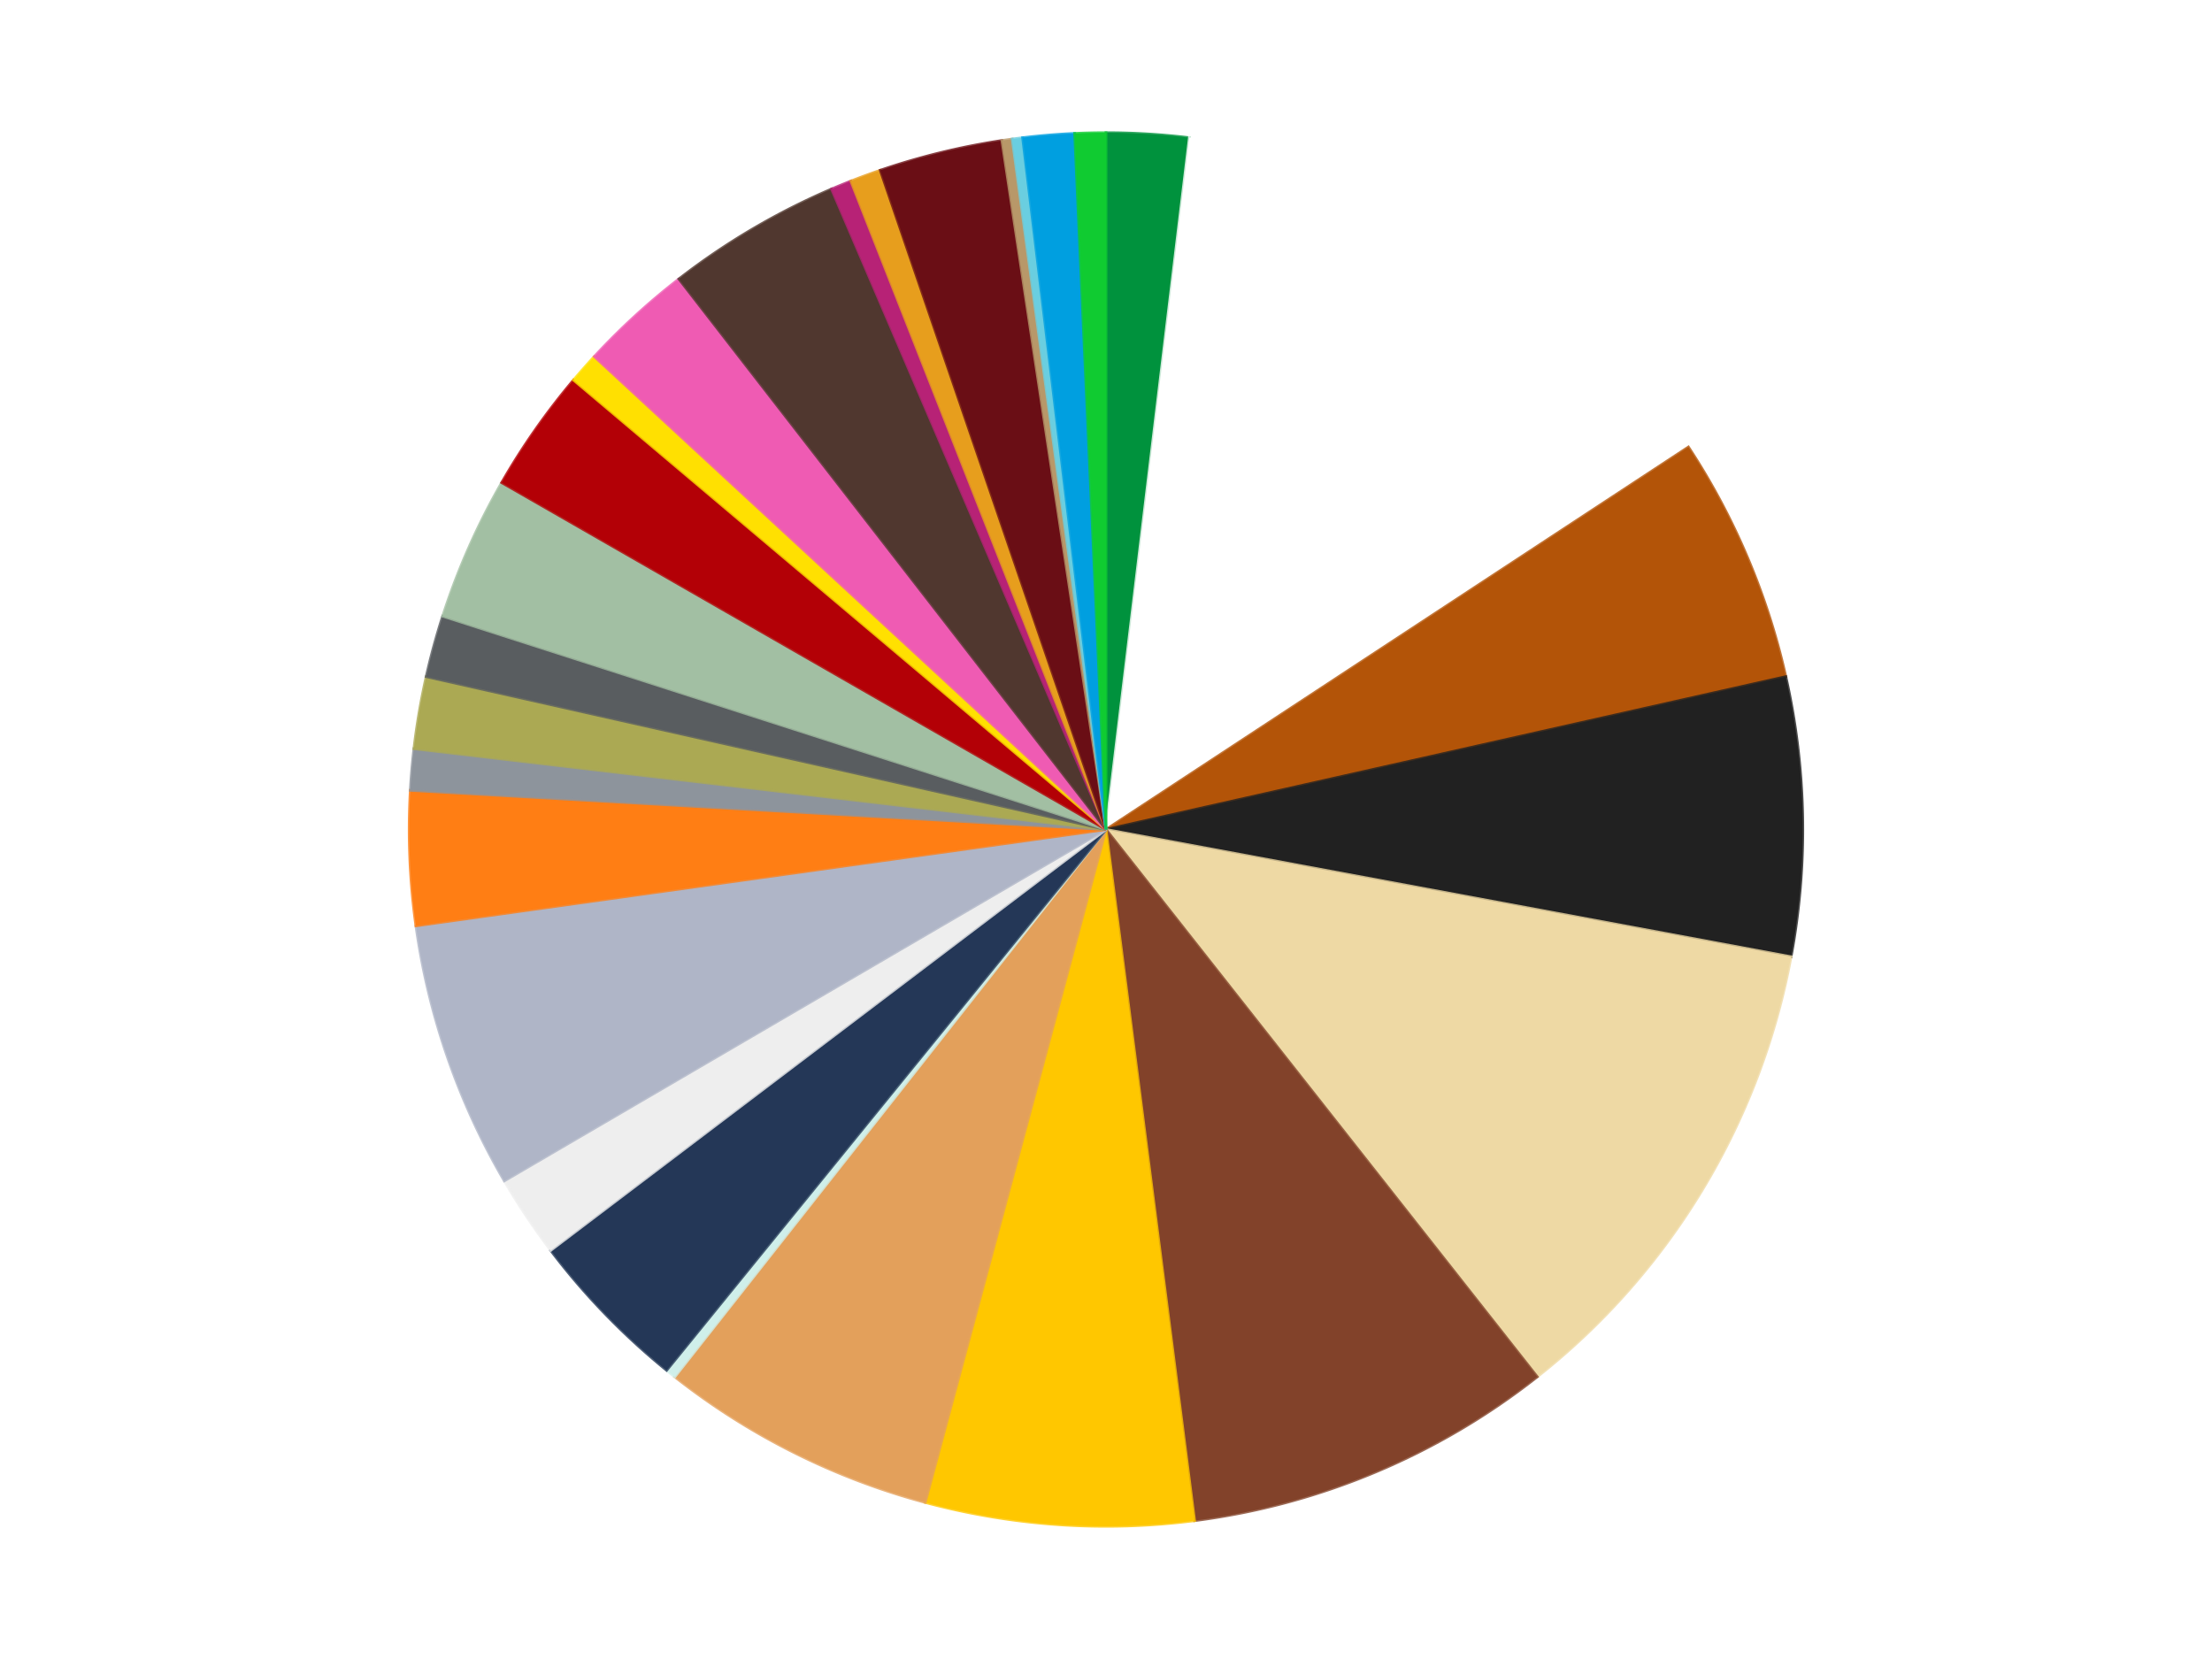 <?xml version='1.0' encoding='utf-8'?>
<svg xmlns="http://www.w3.org/2000/svg" xmlns:xlink="http://www.w3.org/1999/xlink" id="chart-24c87a16-cf59-4e93-9f8b-f16c3fdd5cc5" class="pygal-chart" viewBox="0 0 800 600"><!--Generated with pygal 3.0.4 (lxml) ©Kozea 2012-2016 on 2024-07-01--><!--http://pygal.org--><!--http://github.com/Kozea/pygal--><defs><style type="text/css">#chart-24c87a16-cf59-4e93-9f8b-f16c3fdd5cc5{-webkit-user-select:none;-webkit-font-smoothing:antialiased;font-family:Consolas,"Liberation Mono",Menlo,Courier,monospace}#chart-24c87a16-cf59-4e93-9f8b-f16c3fdd5cc5 .title{font-family:Consolas,"Liberation Mono",Menlo,Courier,monospace;font-size:16px}#chart-24c87a16-cf59-4e93-9f8b-f16c3fdd5cc5 .legends .legend text{font-family:Consolas,"Liberation Mono",Menlo,Courier,monospace;font-size:14px}#chart-24c87a16-cf59-4e93-9f8b-f16c3fdd5cc5 .axis text{font-family:Consolas,"Liberation Mono",Menlo,Courier,monospace;font-size:10px}#chart-24c87a16-cf59-4e93-9f8b-f16c3fdd5cc5 .axis text.major{font-family:Consolas,"Liberation Mono",Menlo,Courier,monospace;font-size:10px}#chart-24c87a16-cf59-4e93-9f8b-f16c3fdd5cc5 .text-overlay text.value{font-family:Consolas,"Liberation Mono",Menlo,Courier,monospace;font-size:16px}#chart-24c87a16-cf59-4e93-9f8b-f16c3fdd5cc5 .text-overlay text.label{font-family:Consolas,"Liberation Mono",Menlo,Courier,monospace;font-size:10px}#chart-24c87a16-cf59-4e93-9f8b-f16c3fdd5cc5 .tooltip{font-family:Consolas,"Liberation Mono",Menlo,Courier,monospace;font-size:14px}#chart-24c87a16-cf59-4e93-9f8b-f16c3fdd5cc5 text.no_data{font-family:Consolas,"Liberation Mono",Menlo,Courier,monospace;font-size:64px}
#chart-24c87a16-cf59-4e93-9f8b-f16c3fdd5cc5{background-color:transparent}#chart-24c87a16-cf59-4e93-9f8b-f16c3fdd5cc5 path,#chart-24c87a16-cf59-4e93-9f8b-f16c3fdd5cc5 line,#chart-24c87a16-cf59-4e93-9f8b-f16c3fdd5cc5 rect,#chart-24c87a16-cf59-4e93-9f8b-f16c3fdd5cc5 circle{-webkit-transition:150ms;-moz-transition:150ms;transition:150ms}#chart-24c87a16-cf59-4e93-9f8b-f16c3fdd5cc5 .graph &gt; .background{fill:transparent}#chart-24c87a16-cf59-4e93-9f8b-f16c3fdd5cc5 .plot &gt; .background{fill:transparent}#chart-24c87a16-cf59-4e93-9f8b-f16c3fdd5cc5 .graph{fill:rgba(0,0,0,.87)}#chart-24c87a16-cf59-4e93-9f8b-f16c3fdd5cc5 text.no_data{fill:rgba(0,0,0,1)}#chart-24c87a16-cf59-4e93-9f8b-f16c3fdd5cc5 .title{fill:rgba(0,0,0,1)}#chart-24c87a16-cf59-4e93-9f8b-f16c3fdd5cc5 .legends .legend text{fill:rgba(0,0,0,.87)}#chart-24c87a16-cf59-4e93-9f8b-f16c3fdd5cc5 .legends .legend:hover text{fill:rgba(0,0,0,1)}#chart-24c87a16-cf59-4e93-9f8b-f16c3fdd5cc5 .axis .line{stroke:rgba(0,0,0,1)}#chart-24c87a16-cf59-4e93-9f8b-f16c3fdd5cc5 .axis .guide.line{stroke:rgba(0,0,0,.54)}#chart-24c87a16-cf59-4e93-9f8b-f16c3fdd5cc5 .axis .major.line{stroke:rgba(0,0,0,.87)}#chart-24c87a16-cf59-4e93-9f8b-f16c3fdd5cc5 .axis text.major{fill:rgba(0,0,0,1)}#chart-24c87a16-cf59-4e93-9f8b-f16c3fdd5cc5 .axis.y .guides:hover .guide.line,#chart-24c87a16-cf59-4e93-9f8b-f16c3fdd5cc5 .line-graph .axis.x .guides:hover .guide.line,#chart-24c87a16-cf59-4e93-9f8b-f16c3fdd5cc5 .stackedline-graph .axis.x .guides:hover .guide.line,#chart-24c87a16-cf59-4e93-9f8b-f16c3fdd5cc5 .xy-graph .axis.x .guides:hover .guide.line{stroke:rgba(0,0,0,1)}#chart-24c87a16-cf59-4e93-9f8b-f16c3fdd5cc5 .axis .guides:hover text{fill:rgba(0,0,0,1)}#chart-24c87a16-cf59-4e93-9f8b-f16c3fdd5cc5 .reactive{fill-opacity:1.0;stroke-opacity:.8;stroke-width:1}#chart-24c87a16-cf59-4e93-9f8b-f16c3fdd5cc5 .ci{stroke:rgba(0,0,0,.87)}#chart-24c87a16-cf59-4e93-9f8b-f16c3fdd5cc5 .reactive.active,#chart-24c87a16-cf59-4e93-9f8b-f16c3fdd5cc5 .active .reactive{fill-opacity:0.6;stroke-opacity:.9;stroke-width:4}#chart-24c87a16-cf59-4e93-9f8b-f16c3fdd5cc5 .ci .reactive.active{stroke-width:1.5}#chart-24c87a16-cf59-4e93-9f8b-f16c3fdd5cc5 .series text{fill:rgba(0,0,0,1)}#chart-24c87a16-cf59-4e93-9f8b-f16c3fdd5cc5 .tooltip rect{fill:transparent;stroke:rgba(0,0,0,1);-webkit-transition:opacity 150ms;-moz-transition:opacity 150ms;transition:opacity 150ms}#chart-24c87a16-cf59-4e93-9f8b-f16c3fdd5cc5 .tooltip .label{fill:rgba(0,0,0,.87)}#chart-24c87a16-cf59-4e93-9f8b-f16c3fdd5cc5 .tooltip .label{fill:rgba(0,0,0,.87)}#chart-24c87a16-cf59-4e93-9f8b-f16c3fdd5cc5 .tooltip .legend{font-size:.8em;fill:rgba(0,0,0,.54)}#chart-24c87a16-cf59-4e93-9f8b-f16c3fdd5cc5 .tooltip .x_label{font-size:.6em;fill:rgba(0,0,0,1)}#chart-24c87a16-cf59-4e93-9f8b-f16c3fdd5cc5 .tooltip .xlink{font-size:.5em;text-decoration:underline}#chart-24c87a16-cf59-4e93-9f8b-f16c3fdd5cc5 .tooltip .value{font-size:1.5em}#chart-24c87a16-cf59-4e93-9f8b-f16c3fdd5cc5 .bound{font-size:.5em}#chart-24c87a16-cf59-4e93-9f8b-f16c3fdd5cc5 .max-value{font-size:.75em;fill:rgba(0,0,0,.54)}#chart-24c87a16-cf59-4e93-9f8b-f16c3fdd5cc5 .map-element{fill:transparent;stroke:rgba(0,0,0,.54) !important}#chart-24c87a16-cf59-4e93-9f8b-f16c3fdd5cc5 .map-element .reactive{fill-opacity:inherit;stroke-opacity:inherit}#chart-24c87a16-cf59-4e93-9f8b-f16c3fdd5cc5 .color-0,#chart-24c87a16-cf59-4e93-9f8b-f16c3fdd5cc5 .color-0 a:visited{stroke:#f44336;fill:#f44336}#chart-24c87a16-cf59-4e93-9f8b-f16c3fdd5cc5 .color-1,#chart-24c87a16-cf59-4e93-9f8b-f16c3fdd5cc5 .color-1 a:visited{stroke:#3f51b5;fill:#3f51b5}#chart-24c87a16-cf59-4e93-9f8b-f16c3fdd5cc5 .color-2,#chart-24c87a16-cf59-4e93-9f8b-f16c3fdd5cc5 .color-2 a:visited{stroke:#009688;fill:#009688}#chart-24c87a16-cf59-4e93-9f8b-f16c3fdd5cc5 .color-3,#chart-24c87a16-cf59-4e93-9f8b-f16c3fdd5cc5 .color-3 a:visited{stroke:#ffc107;fill:#ffc107}#chart-24c87a16-cf59-4e93-9f8b-f16c3fdd5cc5 .color-4,#chart-24c87a16-cf59-4e93-9f8b-f16c3fdd5cc5 .color-4 a:visited{stroke:#ff5722;fill:#ff5722}#chart-24c87a16-cf59-4e93-9f8b-f16c3fdd5cc5 .color-5,#chart-24c87a16-cf59-4e93-9f8b-f16c3fdd5cc5 .color-5 a:visited{stroke:#9c27b0;fill:#9c27b0}#chart-24c87a16-cf59-4e93-9f8b-f16c3fdd5cc5 .color-6,#chart-24c87a16-cf59-4e93-9f8b-f16c3fdd5cc5 .color-6 a:visited{stroke:#03a9f4;fill:#03a9f4}#chart-24c87a16-cf59-4e93-9f8b-f16c3fdd5cc5 .color-7,#chart-24c87a16-cf59-4e93-9f8b-f16c3fdd5cc5 .color-7 a:visited{stroke:#8bc34a;fill:#8bc34a}#chart-24c87a16-cf59-4e93-9f8b-f16c3fdd5cc5 .color-8,#chart-24c87a16-cf59-4e93-9f8b-f16c3fdd5cc5 .color-8 a:visited{stroke:#ff9800;fill:#ff9800}#chart-24c87a16-cf59-4e93-9f8b-f16c3fdd5cc5 .color-9,#chart-24c87a16-cf59-4e93-9f8b-f16c3fdd5cc5 .color-9 a:visited{stroke:#e91e63;fill:#e91e63}#chart-24c87a16-cf59-4e93-9f8b-f16c3fdd5cc5 .color-10,#chart-24c87a16-cf59-4e93-9f8b-f16c3fdd5cc5 .color-10 a:visited{stroke:#2196f3;fill:#2196f3}#chart-24c87a16-cf59-4e93-9f8b-f16c3fdd5cc5 .color-11,#chart-24c87a16-cf59-4e93-9f8b-f16c3fdd5cc5 .color-11 a:visited{stroke:#4caf50;fill:#4caf50}#chart-24c87a16-cf59-4e93-9f8b-f16c3fdd5cc5 .color-12,#chart-24c87a16-cf59-4e93-9f8b-f16c3fdd5cc5 .color-12 a:visited{stroke:#ffeb3b;fill:#ffeb3b}#chart-24c87a16-cf59-4e93-9f8b-f16c3fdd5cc5 .color-13,#chart-24c87a16-cf59-4e93-9f8b-f16c3fdd5cc5 .color-13 a:visited{stroke:#673ab7;fill:#673ab7}#chart-24c87a16-cf59-4e93-9f8b-f16c3fdd5cc5 .color-14,#chart-24c87a16-cf59-4e93-9f8b-f16c3fdd5cc5 .color-14 a:visited{stroke:#00bcd4;fill:#00bcd4}#chart-24c87a16-cf59-4e93-9f8b-f16c3fdd5cc5 .color-15,#chart-24c87a16-cf59-4e93-9f8b-f16c3fdd5cc5 .color-15 a:visited{stroke:#cddc39;fill:#cddc39}#chart-24c87a16-cf59-4e93-9f8b-f16c3fdd5cc5 .color-16,#chart-24c87a16-cf59-4e93-9f8b-f16c3fdd5cc5 .color-16 a:visited{stroke:#9e9e9e;fill:#9e9e9e}#chart-24c87a16-cf59-4e93-9f8b-f16c3fdd5cc5 .color-17,#chart-24c87a16-cf59-4e93-9f8b-f16c3fdd5cc5 .color-17 a:visited{stroke:#607d8b;fill:#607d8b}#chart-24c87a16-cf59-4e93-9f8b-f16c3fdd5cc5 .color-18,#chart-24c87a16-cf59-4e93-9f8b-f16c3fdd5cc5 .color-18 a:visited{stroke:#7b0f07;fill:#7b0f07}#chart-24c87a16-cf59-4e93-9f8b-f16c3fdd5cc5 .color-19,#chart-24c87a16-cf59-4e93-9f8b-f16c3fdd5cc5 .color-19 a:visited{stroke:#141938;fill:#141938}#chart-24c87a16-cf59-4e93-9f8b-f16c3fdd5cc5 .color-20,#chart-24c87a16-cf59-4e93-9f8b-f16c3fdd5cc5 .color-20 a:visited{stroke:#000000;fill:#000000}#chart-24c87a16-cf59-4e93-9f8b-f16c3fdd5cc5 .color-21,#chart-24c87a16-cf59-4e93-9f8b-f16c3fdd5cc5 .color-21 a:visited{stroke:#5e4600;fill:#5e4600}#chart-24c87a16-cf59-4e93-9f8b-f16c3fdd5cc5 .color-22,#chart-24c87a16-cf59-4e93-9f8b-f16c3fdd5cc5 .color-22 a:visited{stroke:#791d00;fill:#791d00}#chart-24c87a16-cf59-4e93-9f8b-f16c3fdd5cc5 .color-23,#chart-24c87a16-cf59-4e93-9f8b-f16c3fdd5cc5 .color-23 a:visited{stroke:#220826;fill:#220826}#chart-24c87a16-cf59-4e93-9f8b-f16c3fdd5cc5 .color-24,#chart-24c87a16-cf59-4e93-9f8b-f16c3fdd5cc5 .color-24 a:visited{stroke:#01364e;fill:#01364e}#chart-24c87a16-cf59-4e93-9f8b-f16c3fdd5cc5 .color-25,#chart-24c87a16-cf59-4e93-9f8b-f16c3fdd5cc5 .color-25 a:visited{stroke:#344c19;fill:#344c19}#chart-24c87a16-cf59-4e93-9f8b-f16c3fdd5cc5 .color-26,#chart-24c87a16-cf59-4e93-9f8b-f16c3fdd5cc5 .color-26 a:visited{stroke:#573400;fill:#573400}#chart-24c87a16-cf59-4e93-9f8b-f16c3fdd5cc5 .color-27,#chart-24c87a16-cf59-4e93-9f8b-f16c3fdd5cc5 .color-27 a:visited{stroke:#560823;fill:#560823}#chart-24c87a16-cf59-4e93-9f8b-f16c3fdd5cc5 .text-overlay .color-0 text{fill:black}#chart-24c87a16-cf59-4e93-9f8b-f16c3fdd5cc5 .text-overlay .color-1 text{fill:black}#chart-24c87a16-cf59-4e93-9f8b-f16c3fdd5cc5 .text-overlay .color-2 text{fill:black}#chart-24c87a16-cf59-4e93-9f8b-f16c3fdd5cc5 .text-overlay .color-3 text{fill:black}#chart-24c87a16-cf59-4e93-9f8b-f16c3fdd5cc5 .text-overlay .color-4 text{fill:black}#chart-24c87a16-cf59-4e93-9f8b-f16c3fdd5cc5 .text-overlay .color-5 text{fill:black}#chart-24c87a16-cf59-4e93-9f8b-f16c3fdd5cc5 .text-overlay .color-6 text{fill:black}#chart-24c87a16-cf59-4e93-9f8b-f16c3fdd5cc5 .text-overlay .color-7 text{fill:black}#chart-24c87a16-cf59-4e93-9f8b-f16c3fdd5cc5 .text-overlay .color-8 text{fill:black}#chart-24c87a16-cf59-4e93-9f8b-f16c3fdd5cc5 .text-overlay .color-9 text{fill:black}#chart-24c87a16-cf59-4e93-9f8b-f16c3fdd5cc5 .text-overlay .color-10 text{fill:black}#chart-24c87a16-cf59-4e93-9f8b-f16c3fdd5cc5 .text-overlay .color-11 text{fill:black}#chart-24c87a16-cf59-4e93-9f8b-f16c3fdd5cc5 .text-overlay .color-12 text{fill:black}#chart-24c87a16-cf59-4e93-9f8b-f16c3fdd5cc5 .text-overlay .color-13 text{fill:black}#chart-24c87a16-cf59-4e93-9f8b-f16c3fdd5cc5 .text-overlay .color-14 text{fill:black}#chart-24c87a16-cf59-4e93-9f8b-f16c3fdd5cc5 .text-overlay .color-15 text{fill:black}#chart-24c87a16-cf59-4e93-9f8b-f16c3fdd5cc5 .text-overlay .color-16 text{fill:black}#chart-24c87a16-cf59-4e93-9f8b-f16c3fdd5cc5 .text-overlay .color-17 text{fill:black}#chart-24c87a16-cf59-4e93-9f8b-f16c3fdd5cc5 .text-overlay .color-18 text{fill:black}#chart-24c87a16-cf59-4e93-9f8b-f16c3fdd5cc5 .text-overlay .color-19 text{fill:white}#chart-24c87a16-cf59-4e93-9f8b-f16c3fdd5cc5 .text-overlay .color-20 text{fill:white}#chart-24c87a16-cf59-4e93-9f8b-f16c3fdd5cc5 .text-overlay .color-21 text{fill:black}#chart-24c87a16-cf59-4e93-9f8b-f16c3fdd5cc5 .text-overlay .color-22 text{fill:black}#chart-24c87a16-cf59-4e93-9f8b-f16c3fdd5cc5 .text-overlay .color-23 text{fill:white}#chart-24c87a16-cf59-4e93-9f8b-f16c3fdd5cc5 .text-overlay .color-24 text{fill:white}#chart-24c87a16-cf59-4e93-9f8b-f16c3fdd5cc5 .text-overlay .color-25 text{fill:black}#chart-24c87a16-cf59-4e93-9f8b-f16c3fdd5cc5 .text-overlay .color-26 text{fill:white}#chart-24c87a16-cf59-4e93-9f8b-f16c3fdd5cc5 .text-overlay .color-27 text{fill:black}
#chart-24c87a16-cf59-4e93-9f8b-f16c3fdd5cc5 text.no_data{text-anchor:middle}#chart-24c87a16-cf59-4e93-9f8b-f16c3fdd5cc5 .guide.line{fill:none}#chart-24c87a16-cf59-4e93-9f8b-f16c3fdd5cc5 .centered{text-anchor:middle}#chart-24c87a16-cf59-4e93-9f8b-f16c3fdd5cc5 .title{text-anchor:middle}#chart-24c87a16-cf59-4e93-9f8b-f16c3fdd5cc5 .legends .legend text{fill-opacity:1}#chart-24c87a16-cf59-4e93-9f8b-f16c3fdd5cc5 .axis.x text{text-anchor:middle}#chart-24c87a16-cf59-4e93-9f8b-f16c3fdd5cc5 .axis.x:not(.web) text[transform]{text-anchor:start}#chart-24c87a16-cf59-4e93-9f8b-f16c3fdd5cc5 .axis.x:not(.web) text[transform].backwards{text-anchor:end}#chart-24c87a16-cf59-4e93-9f8b-f16c3fdd5cc5 .axis.y text{text-anchor:end}#chart-24c87a16-cf59-4e93-9f8b-f16c3fdd5cc5 .axis.y text[transform].backwards{text-anchor:start}#chart-24c87a16-cf59-4e93-9f8b-f16c3fdd5cc5 .axis.y2 text{text-anchor:start}#chart-24c87a16-cf59-4e93-9f8b-f16c3fdd5cc5 .axis.y2 text[transform].backwards{text-anchor:end}#chart-24c87a16-cf59-4e93-9f8b-f16c3fdd5cc5 .axis .guide.line{stroke-dasharray:4,4;stroke:black}#chart-24c87a16-cf59-4e93-9f8b-f16c3fdd5cc5 .axis .major.guide.line{stroke-dasharray:6,6;stroke:black}#chart-24c87a16-cf59-4e93-9f8b-f16c3fdd5cc5 .horizontal .axis.y .guide.line,#chart-24c87a16-cf59-4e93-9f8b-f16c3fdd5cc5 .horizontal .axis.y2 .guide.line,#chart-24c87a16-cf59-4e93-9f8b-f16c3fdd5cc5 .vertical .axis.x .guide.line{opacity:0}#chart-24c87a16-cf59-4e93-9f8b-f16c3fdd5cc5 .horizontal .axis.always_show .guide.line,#chart-24c87a16-cf59-4e93-9f8b-f16c3fdd5cc5 .vertical .axis.always_show .guide.line{opacity:1 !important}#chart-24c87a16-cf59-4e93-9f8b-f16c3fdd5cc5 .axis.y .guides:hover .guide.line,#chart-24c87a16-cf59-4e93-9f8b-f16c3fdd5cc5 .axis.y2 .guides:hover .guide.line,#chart-24c87a16-cf59-4e93-9f8b-f16c3fdd5cc5 .axis.x .guides:hover .guide.line{opacity:1}#chart-24c87a16-cf59-4e93-9f8b-f16c3fdd5cc5 .axis .guides:hover text{opacity:1}#chart-24c87a16-cf59-4e93-9f8b-f16c3fdd5cc5 .nofill{fill:none}#chart-24c87a16-cf59-4e93-9f8b-f16c3fdd5cc5 .subtle-fill{fill-opacity:.2}#chart-24c87a16-cf59-4e93-9f8b-f16c3fdd5cc5 .dot{stroke-width:1px;fill-opacity:1;stroke-opacity:1}#chart-24c87a16-cf59-4e93-9f8b-f16c3fdd5cc5 .dot.active{stroke-width:5px}#chart-24c87a16-cf59-4e93-9f8b-f16c3fdd5cc5 .dot.negative{fill:transparent}#chart-24c87a16-cf59-4e93-9f8b-f16c3fdd5cc5 text,#chart-24c87a16-cf59-4e93-9f8b-f16c3fdd5cc5 tspan{stroke:none !important}#chart-24c87a16-cf59-4e93-9f8b-f16c3fdd5cc5 .series text.active{opacity:1}#chart-24c87a16-cf59-4e93-9f8b-f16c3fdd5cc5 .tooltip rect{fill-opacity:.95;stroke-width:.5}#chart-24c87a16-cf59-4e93-9f8b-f16c3fdd5cc5 .tooltip text{fill-opacity:1}#chart-24c87a16-cf59-4e93-9f8b-f16c3fdd5cc5 .showable{visibility:hidden}#chart-24c87a16-cf59-4e93-9f8b-f16c3fdd5cc5 .showable.shown{visibility:visible}#chart-24c87a16-cf59-4e93-9f8b-f16c3fdd5cc5 .gauge-background{fill:rgba(229,229,229,1);stroke:none}#chart-24c87a16-cf59-4e93-9f8b-f16c3fdd5cc5 .bg-lines{stroke:transparent;stroke-width:2px}</style><script type="text/javascript">window.pygal = window.pygal || {};window.pygal.config = window.pygal.config || {};window.pygal.config['24c87a16-cf59-4e93-9f8b-f16c3fdd5cc5'] = {"allow_interruptions": false, "box_mode": "extremes", "classes": ["pygal-chart"], "css": ["file://style.css", "file://graph.css"], "defs": [], "disable_xml_declaration": false, "dots_size": 2.5, "dynamic_print_values": false, "explicit_size": false, "fill": false, "force_uri_protocol": "https", "formatter": null, "half_pie": false, "height": 600, "include_x_axis": false, "inner_radius": 0, "interpolate": null, "interpolation_parameters": {}, "interpolation_precision": 250, "inverse_y_axis": false, "js": ["//kozea.github.io/pygal.js/2.0.x/pygal-tooltips.min.js"], "legend_at_bottom": false, "legend_at_bottom_columns": null, "legend_box_size": 12, "logarithmic": false, "margin": 20, "margin_bottom": null, "margin_left": null, "margin_right": null, "margin_top": null, "max_scale": 16, "min_scale": 4, "missing_value_fill_truncation": "x", "no_data_text": "No data", "no_prefix": false, "order_min": null, "pretty_print": false, "print_labels": false, "print_values": false, "print_values_position": "center", "print_zeroes": true, "range": null, "rounded_bars": null, "secondary_range": null, "show_dots": true, "show_legend": false, "show_minor_x_labels": true, "show_minor_y_labels": true, "show_only_major_dots": false, "show_x_guides": false, "show_x_labels": true, "show_y_guides": true, "show_y_labels": true, "spacing": 10, "stack_from_top": false, "strict": false, "stroke": true, "stroke_style": null, "style": {"background": "transparent", "ci_colors": [], "colors": ["#F44336", "#3F51B5", "#009688", "#FFC107", "#FF5722", "#9C27B0", "#03A9F4", "#8BC34A", "#FF9800", "#E91E63", "#2196F3", "#4CAF50", "#FFEB3B", "#673AB7", "#00BCD4", "#CDDC39", "#9E9E9E", "#607D8B"], "dot_opacity": "1", "font_family": "Consolas, \"Liberation Mono\", Menlo, Courier, monospace", "foreground": "rgba(0, 0, 0, .87)", "foreground_strong": "rgba(0, 0, 0, 1)", "foreground_subtle": "rgba(0, 0, 0, .54)", "guide_stroke_color": "black", "guide_stroke_dasharray": "4,4", "label_font_family": "Consolas, \"Liberation Mono\", Menlo, Courier, monospace", "label_font_size": 10, "legend_font_family": "Consolas, \"Liberation Mono\", Menlo, Courier, monospace", "legend_font_size": 14, "major_guide_stroke_color": "black", "major_guide_stroke_dasharray": "6,6", "major_label_font_family": "Consolas, \"Liberation Mono\", Menlo, Courier, monospace", "major_label_font_size": 10, "no_data_font_family": "Consolas, \"Liberation Mono\", Menlo, Courier, monospace", "no_data_font_size": 64, "opacity": "1.0", "opacity_hover": "0.6", "plot_background": "transparent", "stroke_opacity": ".8", "stroke_opacity_hover": ".9", "stroke_width": "1", "stroke_width_hover": "4", "title_font_family": "Consolas, \"Liberation Mono\", Menlo, Courier, monospace", "title_font_size": 16, "tooltip_font_family": "Consolas, \"Liberation Mono\", Menlo, Courier, monospace", "tooltip_font_size": 14, "transition": "150ms", "value_background": "rgba(229, 229, 229, 1)", "value_colors": [], "value_font_family": "Consolas, \"Liberation Mono\", Menlo, Courier, monospace", "value_font_size": 16, "value_label_font_family": "Consolas, \"Liberation Mono\", Menlo, Courier, monospace", "value_label_font_size": 10}, "title": null, "tooltip_border_radius": 0, "tooltip_fancy_mode": true, "truncate_label": null, "truncate_legend": null, "width": 800, "x_label_rotation": 0, "x_labels": null, "x_labels_major": null, "x_labels_major_count": null, "x_labels_major_every": null, "x_title": null, "xrange": null, "y_label_rotation": 0, "y_labels": null, "y_labels_major": null, "y_labels_major_count": null, "y_labels_major_every": null, "y_title": null, "zero": 0, "legends": ["Green", "White", "Dark Orange", "Black", "Tan", "Reddish Brown", "Bright Light Orange", "Medium Nougat", "Light Aqua", "Dark Blue", "Trans-Clear", "Light Bluish Gray", "Orange", "Flat Silver", "Olive Green", "Dark Bluish Gray", "Sand Green", "Red", "Yellow", "Dark Pink", "Dark Brown", "Magenta", "Pearl Gold", "Dark Red", "Dark Tan", "Medium Azure", "Dark Azure", "Bright Green"]}</script><script type="text/javascript" xlink:href="https://kozea.github.io/pygal.js/2.0.x/pygal-tooltips.min.js"/></defs><title>Pygal</title><g class="graph pie-graph vertical"><rect x="0" y="0" width="800" height="600" class="background"/><g transform="translate(20, 20)" class="plot"><rect x="0" y="0" width="760" height="560" class="background"/><g class="series serie-0 color-0"><g class="slices"><g class="slice" style="fill: #00923D; stroke: #00923D"><path d="M380 28 A252 252 0 0 1 410.159 29.811 L380 280 A0 0 0 0 0 380 280 z" class="slice reactive tooltip-trigger"/><desc class="value">8</desc><desc class="x centered">387.5532859145938</desc><desc class="y centered">154.22660109588992</desc></g></g></g><g class="series serie-1 color-1"><g class="slices"><g class="slice" style="fill: #FFFFFF; stroke: #FFFFFF"><path d="M410.159 29.811 A252 252 0 0 1 590.639 141.67 L380 280 A0 0 0 0 0 380 280 z" class="slice reactive tooltip-trigger"/><desc class="value">58</desc><desc class="x centered">446.377694493601</desc><desc class="y centered">172.90190630214664</desc></g></g></g><g class="series serie-2 color-2"><g class="slices"><g class="slice" style="fill: #B35408; stroke: #B35408"><path d="M590.639 141.67 A252 252 0 0 1 625.861 224.714 L380 280 A0 0 0 0 0 380 280 z" class="slice reactive tooltip-trigger"/><desc class="value">24</desc><desc class="x centered">495.99796182725663</desc><desc class="y centered">230.80169868865065</desc></g></g></g><g class="series serie-3 color-3"><g class="slices"><g class="slice" style="fill: #212121; stroke: #212121"><path d="M625.861 224.714 A252 252 0 0 1 627.76 326.032 L380 280 A0 0 0 0 0 380 280 z" class="slice reactive tooltip-trigger"/><desc class="value">27</desc><desc class="x centered">505.97786499878816</desc><desc class="y centered">277.63832043936895</desc></g></g></g><g class="series serie-4 color-4"><g class="slices"><g class="slice" style="fill: #EED9A4; stroke: #EED9A4"><path d="M627.76 326.032 A252 252 0 0 1 535.956 477.944 L380 280 A0 0 0 0 0 380 280 z" class="slice reactive tooltip-trigger"/><desc class="value">48</desc><desc class="x centered">487.83783809437153</desc><desc class="y centered">345.16901622037966</desc></g></g></g><g class="series serie-5 color-5"><g class="slices"><g class="slice" style="fill: #82422A; stroke: #82422A"><path d="M535.956 477.944 A252 252 0 0 1 412.034 529.956 L380 280 A0 0 0 0 0 380 280 z" class="slice reactive tooltip-trigger"/><desc class="value">36</desc><desc class="x centered">428.7630898447654</desc><desc class="y centered">396.18158661677563</desc></g></g></g><g class="series serie-6 color-6"><g class="slices"><g class="slice" style="fill: #FFC700; stroke: #FFC700"><path d="M412.034 529.956 A252 252 0 0 1 314.626 523.373 L380 280 A0 0 0 0 0 380 280 z" class="slice reactive tooltip-trigger"/><desc class="value">26</desc><desc class="x centered">371.50390710476773</desc><desc class="y centered">405.71323082919946</desc></g></g></g><g class="series serie-7 color-7"><g class="slices"><g class="slice" style="fill: #E3A05B; stroke: #E3A05B"><path d="M314.626 523.373 A252 252 0 0 1 224.044 477.944 L380 280 A0 0 0 0 0 380 280 z" class="slice reactive tooltip-trigger"/><desc class="value">27</desc><desc class="x centered">323.51384823641604</desc><desc class="y centered">392.6291021847434</desc></g></g></g><g class="series serie-8 color-8"><g class="slices"><g class="slice" style="fill: #CFEFEA; stroke: #CFEFEA"><path d="M224.044 477.944 A252 252 0 0 1 221.093 475.583 L380 280 A0 0 0 0 0 380 280 z" class="slice reactive tooltip-trigger"/><desc class="value">1</desc><desc class="x centered">301.2821112689693</desc><desc class="y centered">378.3844194663417</desc></g></g></g><g class="series serie-9 color-9"><g class="slices"><g class="slice" style="fill: #243757; stroke: #243757"><path d="M221.093 475.583 A252 252 0 0 1 179.168 432.218 L380 280 A0 0 0 0 0 380 280 z" class="slice reactive tooltip-trigger"/><desc class="value">16</desc><desc class="x centered">289.41424321460687</desc><desc class="y centered">367.5797960012331</desc></g></g></g><g class="series serie-10 color-10"><g class="slices"><g class="slice" style="fill: #EEEEEE; stroke: #EEEEEE"><path d="M179.168 432.218 A252 252 0 0 1 162.394 407.089 L380 280 A0 0 0 0 0 380 280 z" class="slice reactive tooltip-trigger"/><desc class="value">8</desc><desc class="x centered">275.2020364617246</desc><desc class="y centered">349.95274718143884</desc></g></g></g><g class="series serie-11 color-11"><g class="slices"><g class="slice" style="fill: #AFB5C7; stroke: #AFB5C7"><path d="M162.394 407.089 A252 252 0 0 1 130.42 314.843 L380 280 A0 0 0 0 0 380 280 z" class="slice reactive tooltip-trigger"/><desc class="value">26</desc><desc class="x centered">260.9486358005125</desc><desc class="y centered">321.2646662683824</desc></g></g></g><g class="series serie-12 color-12"><g class="slices"><g class="slice" style="fill: #FF7E14; stroke: #FF7E14"><path d="M130.42 314.843 A252 252 0 0 1 128.398 265.837 L380 280 A0 0 0 0 0 380 280 z" class="slice reactive tooltip-trigger"/><desc class="value">13</desc><desc class="x centered">254.10712136078723</desc><desc class="y centered">285.1945267284366</desc></g></g></g><g class="series serie-13 color-13"><g class="slices"><g class="slice" style="fill: #8D949C; stroke: #8D949C"><path d="M128.398 265.837 A252 252 0 0 1 129.7 250.779 L380 280 A0 0 0 0 0 380 280 z" class="slice reactive tooltip-trigger"/><desc class="value">4</desc><desc class="x centered">254.46810021407546</desc><desc class="y centered">269.1490951466432</desc></g></g></g><g class="series serie-14 color-14"><g class="slices"><g class="slice" style="fill: #ABA953; stroke: #ABA953"><path d="M129.7 250.779 A252 252 0 0 1 134.139 224.714 L380 280 A0 0 0 0 0 380 280 z" class="slice reactive tooltip-trigger"/><desc class="value">7</desc><desc class="x centered">255.7887392412816</desc><desc class="y centered">258.84432225785093</desc></g></g></g><g class="series serie-15 color-15"><g class="slices"><g class="slice" style="fill: #595D60; stroke: #595D60"><path d="M134.139 224.714 A252 252 0 0 1 140.101 202.847 L380 280 A0 0 0 0 0 380 280 z" class="slice reactive tooltip-trigger"/><desc class="value">6</desc><desc class="x centered">258.43714233295077</desc><desc class="y centered">246.85680106234858</desc></g></g></g><g class="series serie-16 color-16"><g class="slices"><g class="slice" style="fill: #A2BFA3; stroke: #A2BFA3"><path d="M140.101 202.847 A252 252 0 0 1 161.447 154.546 L380 280 A0 0 0 0 0 380 280 z" class="slice reactive tooltip-trigger"/><desc class="value">14</desc><desc class="x centered">264.75281395592407</desc><desc class="y centered">229.06782835061767</desc></g></g></g><g class="series serie-17 color-17"><g class="slices"><g class="slice" style="fill: #B30006; stroke: #B30006"><path d="M161.447 154.546 A252 252 0 0 1 187.43 117.455 L380 280 A0 0 0 0 0 380 280 z" class="slice reactive tooltip-trigger"/><desc class="value">12</desc><desc class="x centered">276.80189669221977</desc><desc class="y centered">207.70787405479962</desc></g></g></g><g class="series serie-18 color-18"><g class="slices"><g class="slice" style="fill: #FFE001; stroke: #FFE001"><path d="M187.43 117.455 A252 252 0 0 1 194.935 108.96 L380 280 A0 0 0 0 0 380 280 z" class="slice reactive tooltip-trigger"/><desc class="value">3</desc><desc class="x centered">285.56726881672796</desc><desc class="y centered">196.58262002875009</desc></g></g></g><g class="series serie-19 color-19"><g class="slices"><g class="slice" style="fill: #EF5BB3; stroke: #EF5BB3"><path d="M194.935 108.96 A252 252 0 0 1 225.532 80.893 L380 280 A0 0 0 0 0 380 280 z" class="slice reactive tooltip-trigger"/><desc class="value">11</desc><desc class="x centered">294.82727552650135</desc><desc class="y centered">187.14739095878093</desc></g></g></g><g class="series serie-20 color-20"><g class="slices"><g class="slice" style="fill: #50372F; stroke: #50372F"><path d="M225.532 80.893 A252 252 0 0 1 280.734 48.375 L380 280 A0 0 0 0 0 380 280 z" class="slice reactive tooltip-trigger"/><desc class="value">17</desc><desc class="x centered">316.04790515732697</desc><desc class="y centered">171.43605771144016</desc></g></g></g><g class="series serie-21 color-21"><g class="slices"><g class="slice" style="fill: #B72276; stroke: #B72276"><path d="M280.734 48.375 A252 252 0 0 1 287.725 45.502 L380 280 A0 0 0 0 0 380 280 z" class="slice reactive tooltip-trigger"/><desc class="value">2</desc><desc class="x centered">332.10938296480384</desc><desc class="y centered">163.45606493691668</desc></g></g></g><g class="series serie-22 color-22"><g class="slices"><g class="slice" style="fill: #E79E1D; stroke: #E79E1D"><path d="M287.725 45.502 A252 252 0 0 1 298.364 41.59 L380 280 A0 0 0 0 0 380 280 z" class="slice reactive tooltip-trigger"/><desc class="value">3</desc><desc class="x centered">336.5111450010039</desc><desc class="y centered">161.7429939036325</desc></g></g></g><g class="series serie-23 color-23"><g class="slices"><g class="slice" style="fill: #6A0E15; stroke: #6A0E15"><path d="M298.364 41.59 A252 252 0 0 1 342.352 30.828 L380 280 A0 0 0 0 0 380 280 z" class="slice reactive tooltip-trigger"/><desc class="value">12</desc><desc class="x centered">350.0579501993143</desc><desc class="y centered">157.6093400061375</desc></g></g></g><g class="series serie-24 color-24"><g class="slices"><g class="slice" style="fill: #B89869; stroke: #B89869"><path d="M342.352 30.828 A252 252 0 0 1 346.093 30.292 L380 280 A0 0 0 0 0 380 280 z" class="slice reactive tooltip-trigger"/><desc class="value">1</desc><desc class="x centered">362.11083647206283</desc><desc class="y centered">155.27639426206952</desc></g></g></g><g class="series serie-25 color-25"><g class="slices"><g class="slice" style="fill: #6ACEE0; stroke: #6ACEE0"><path d="M346.093 30.292 A252 252 0 0 1 349.841 29.811 L380 280 A0 0 0 0 0 380 280 z" class="slice reactive tooltip-trigger"/><desc class="value">1</desc><desc class="x centered">363.98309161477226</desc><desc class="y centered">155.02216738245448</desc></g></g></g><g class="series serie-26 color-26"><g class="slices"><g class="slice" style="fill: #009FE0; stroke: #009FE0"><path d="M349.841 29.811 A252 252 0 0 1 368.667 28.255 L380 280 A0 0 0 0 0 380 280 z" class="slice reactive tooltip-trigger"/><desc class="value">5</desc><desc class="x centered">369.61977899982196</desc><desc class="y centered">154.42830330051495</desc></g></g></g><g class="series serie-27 color-27"><g class="slices"><g class="slice" style="fill: #10CB31; stroke: #10CB31"><path d="M368.667 28.255 A252 252 0 0 1 380 28 L380 280 A0 0 0 0 0 380 280 z" class="slice reactive tooltip-trigger"/><desc class="value">3</desc><desc class="x centered">377.16605755066394</desc><desc class="y centered">154.031873991101</desc></g></g></g></g><g class="titles"/><g transform="translate(20, 20)" class="plot overlay"><g class="series serie-0 color-0"/><g class="series serie-1 color-1"/><g class="series serie-2 color-2"/><g class="series serie-3 color-3"/><g class="series serie-4 color-4"/><g class="series serie-5 color-5"/><g class="series serie-6 color-6"/><g class="series serie-7 color-7"/><g class="series serie-8 color-8"/><g class="series serie-9 color-9"/><g class="series serie-10 color-10"/><g class="series serie-11 color-11"/><g class="series serie-12 color-12"/><g class="series serie-13 color-13"/><g class="series serie-14 color-14"/><g class="series serie-15 color-15"/><g class="series serie-16 color-16"/><g class="series serie-17 color-17"/><g class="series serie-18 color-18"/><g class="series serie-19 color-19"/><g class="series serie-20 color-20"/><g class="series serie-21 color-21"/><g class="series serie-22 color-22"/><g class="series serie-23 color-23"/><g class="series serie-24 color-24"/><g class="series serie-25 color-25"/><g class="series serie-26 color-26"/><g class="series serie-27 color-27"/></g><g transform="translate(20, 20)" class="plot text-overlay"><g class="series serie-0 color-0"/><g class="series serie-1 color-1"/><g class="series serie-2 color-2"/><g class="series serie-3 color-3"/><g class="series serie-4 color-4"/><g class="series serie-5 color-5"/><g class="series serie-6 color-6"/><g class="series serie-7 color-7"/><g class="series serie-8 color-8"/><g class="series serie-9 color-9"/><g class="series serie-10 color-10"/><g class="series serie-11 color-11"/><g class="series serie-12 color-12"/><g class="series serie-13 color-13"/><g class="series serie-14 color-14"/><g class="series serie-15 color-15"/><g class="series serie-16 color-16"/><g class="series serie-17 color-17"/><g class="series serie-18 color-18"/><g class="series serie-19 color-19"/><g class="series serie-20 color-20"/><g class="series serie-21 color-21"/><g class="series serie-22 color-22"/><g class="series serie-23 color-23"/><g class="series serie-24 color-24"/><g class="series serie-25 color-25"/><g class="series serie-26 color-26"/><g class="series serie-27 color-27"/></g><g transform="translate(20, 20)" class="plot tooltip-overlay"><g transform="translate(0 0)" style="opacity: 0" class="tooltip"><rect rx="0" ry="0" width="0" height="0" class="tooltip-box"/><g class="text"/></g></g></g></svg>